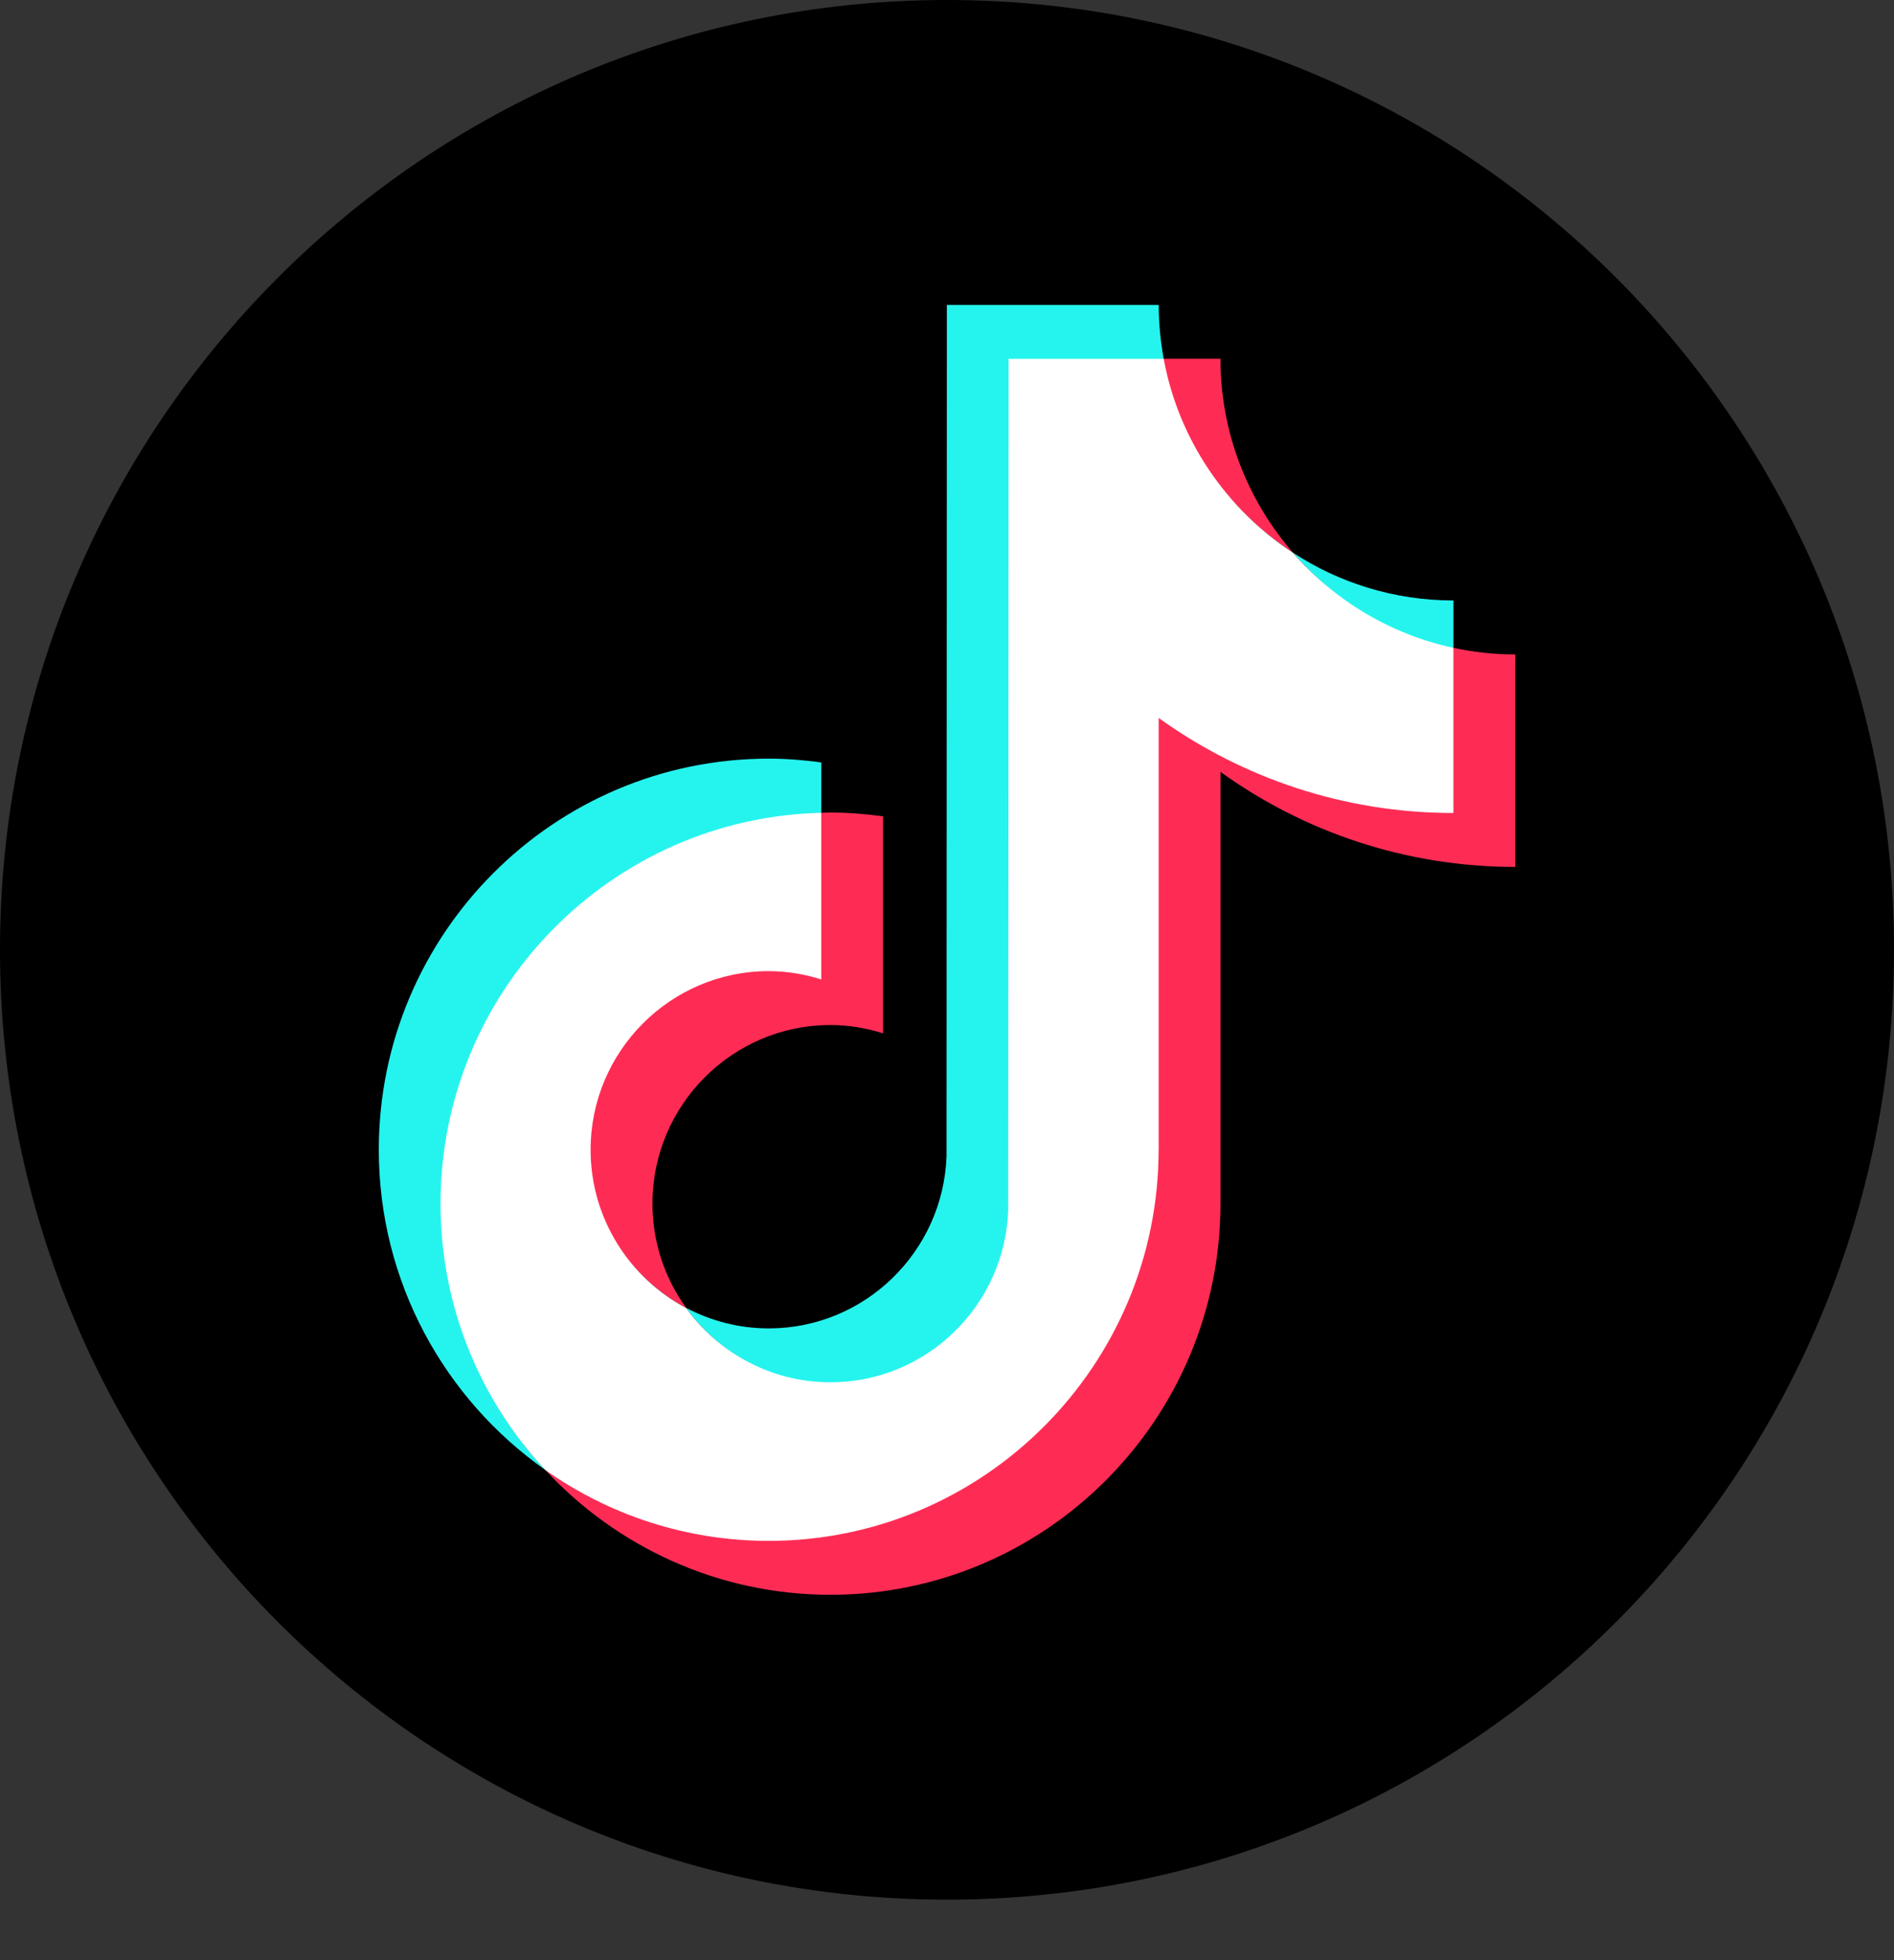 <svg width="29" height="30" viewBox="0 0 29 30" fill="none" xmlns="http://www.w3.org/2000/svg">
<rect x="0" y="0" width="29" height="30" fill="#333333" stroke="none"/>
<path d="M14.5 29.074C22.508 29.074 29 22.566 29 14.537C29 6.509 22.508 0 14.5 0C6.492 0 0 6.509 0 14.537C0 22.566 6.492 29.074 14.5 29.074Z" fill="black"/>
<path d="M12.575 12.459V11.669C12.312 11.633 12.044 11.611 11.771 11.611C8.478 11.611 5.8 14.296 5.8 17.596C5.8 19.621 6.809 21.414 8.349 22.497C7.355 21.428 6.766 19.995 6.766 18.422C6.766 15.168 9.348 12.534 12.575 12.458V12.459Z" fill="#25F4EE"/>
<path d="M12.716 21.173C14.185 21.173 15.4 19.985 15.455 18.525L15.468 5.51L17.822 5.511L17.818 5.492C17.769 5.224 17.742 4.949 17.742 4.667H14.498L14.493 17.7C14.438 19.16 13.24 20.331 11.771 20.331C11.314 20.331 10.885 20.216 10.506 20.017C11.002 20.705 11.807 21.173 12.716 21.173H12.716Z" fill="#25F4EE"/>
<path d="M22.255 9.954V9.19C21.348 9.19 20.504 8.921 19.797 8.458C20.427 9.183 21.283 9.745 22.255 9.954Z" fill="#25F4EE"/>
<path d="M19.797 8.458C19.107 7.663 18.687 6.626 18.687 5.491H17.803C18.032 6.73 18.78 7.794 19.797 8.458Z" fill="#FE2C55"/>
<path d="M11.771 14.838C10.267 14.838 9.026 16.089 9.026 17.597C9.026 18.646 9.638 19.558 10.506 20.016C10.182 19.567 9.99 19.017 9.99 18.422C9.99 16.915 11.213 15.688 12.716 15.688C12.997 15.688 13.267 15.735 13.521 15.815V12.494C13.258 12.458 12.99 12.436 12.716 12.436C12.669 12.436 12.623 12.438 12.575 12.439H12.563L12.554 14.953C12.299 14.873 12.051 14.838 11.771 14.838V14.838Z" fill="#FE2C55"/>
<path d="M22.255 9.915L22.24 9.913L22.239 12.424C20.557 12.424 18.994 11.869 17.721 10.953L17.722 17.597C17.722 20.898 15.063 23.566 11.771 23.566C10.498 23.566 9.319 23.181 8.349 22.498C9.44 23.672 10.993 24.408 12.716 24.408C16.009 24.408 18.687 21.723 18.687 18.422V11.813C19.959 12.729 21.518 13.268 23.2 13.268V10.016C22.876 10.016 22.56 9.981 22.255 9.915Z" fill="#FE2C55"/>
<path d="M17.741 17.597V10.988C19.013 11.903 20.572 12.443 22.254 12.443V9.915C21.283 9.707 20.427 9.184 19.796 8.458C18.78 7.794 18.046 6.731 17.818 5.492H15.443L15.437 18.525C15.383 19.985 14.184 21.156 12.716 21.156C11.806 21.156 11.001 20.705 10.505 20.017C9.637 19.559 9.043 18.647 9.043 17.597C9.043 16.09 10.267 14.863 11.77 14.863C12.051 14.863 12.32 14.91 12.575 14.99V12.44C9.348 12.516 6.745 15.169 6.745 18.422C6.745 19.996 7.354 21.429 8.348 22.498C9.318 23.181 10.498 23.583 11.77 23.583C15.062 23.583 17.74 20.898 17.74 17.597L17.741 17.597Z" fill="white"/>
</svg>
